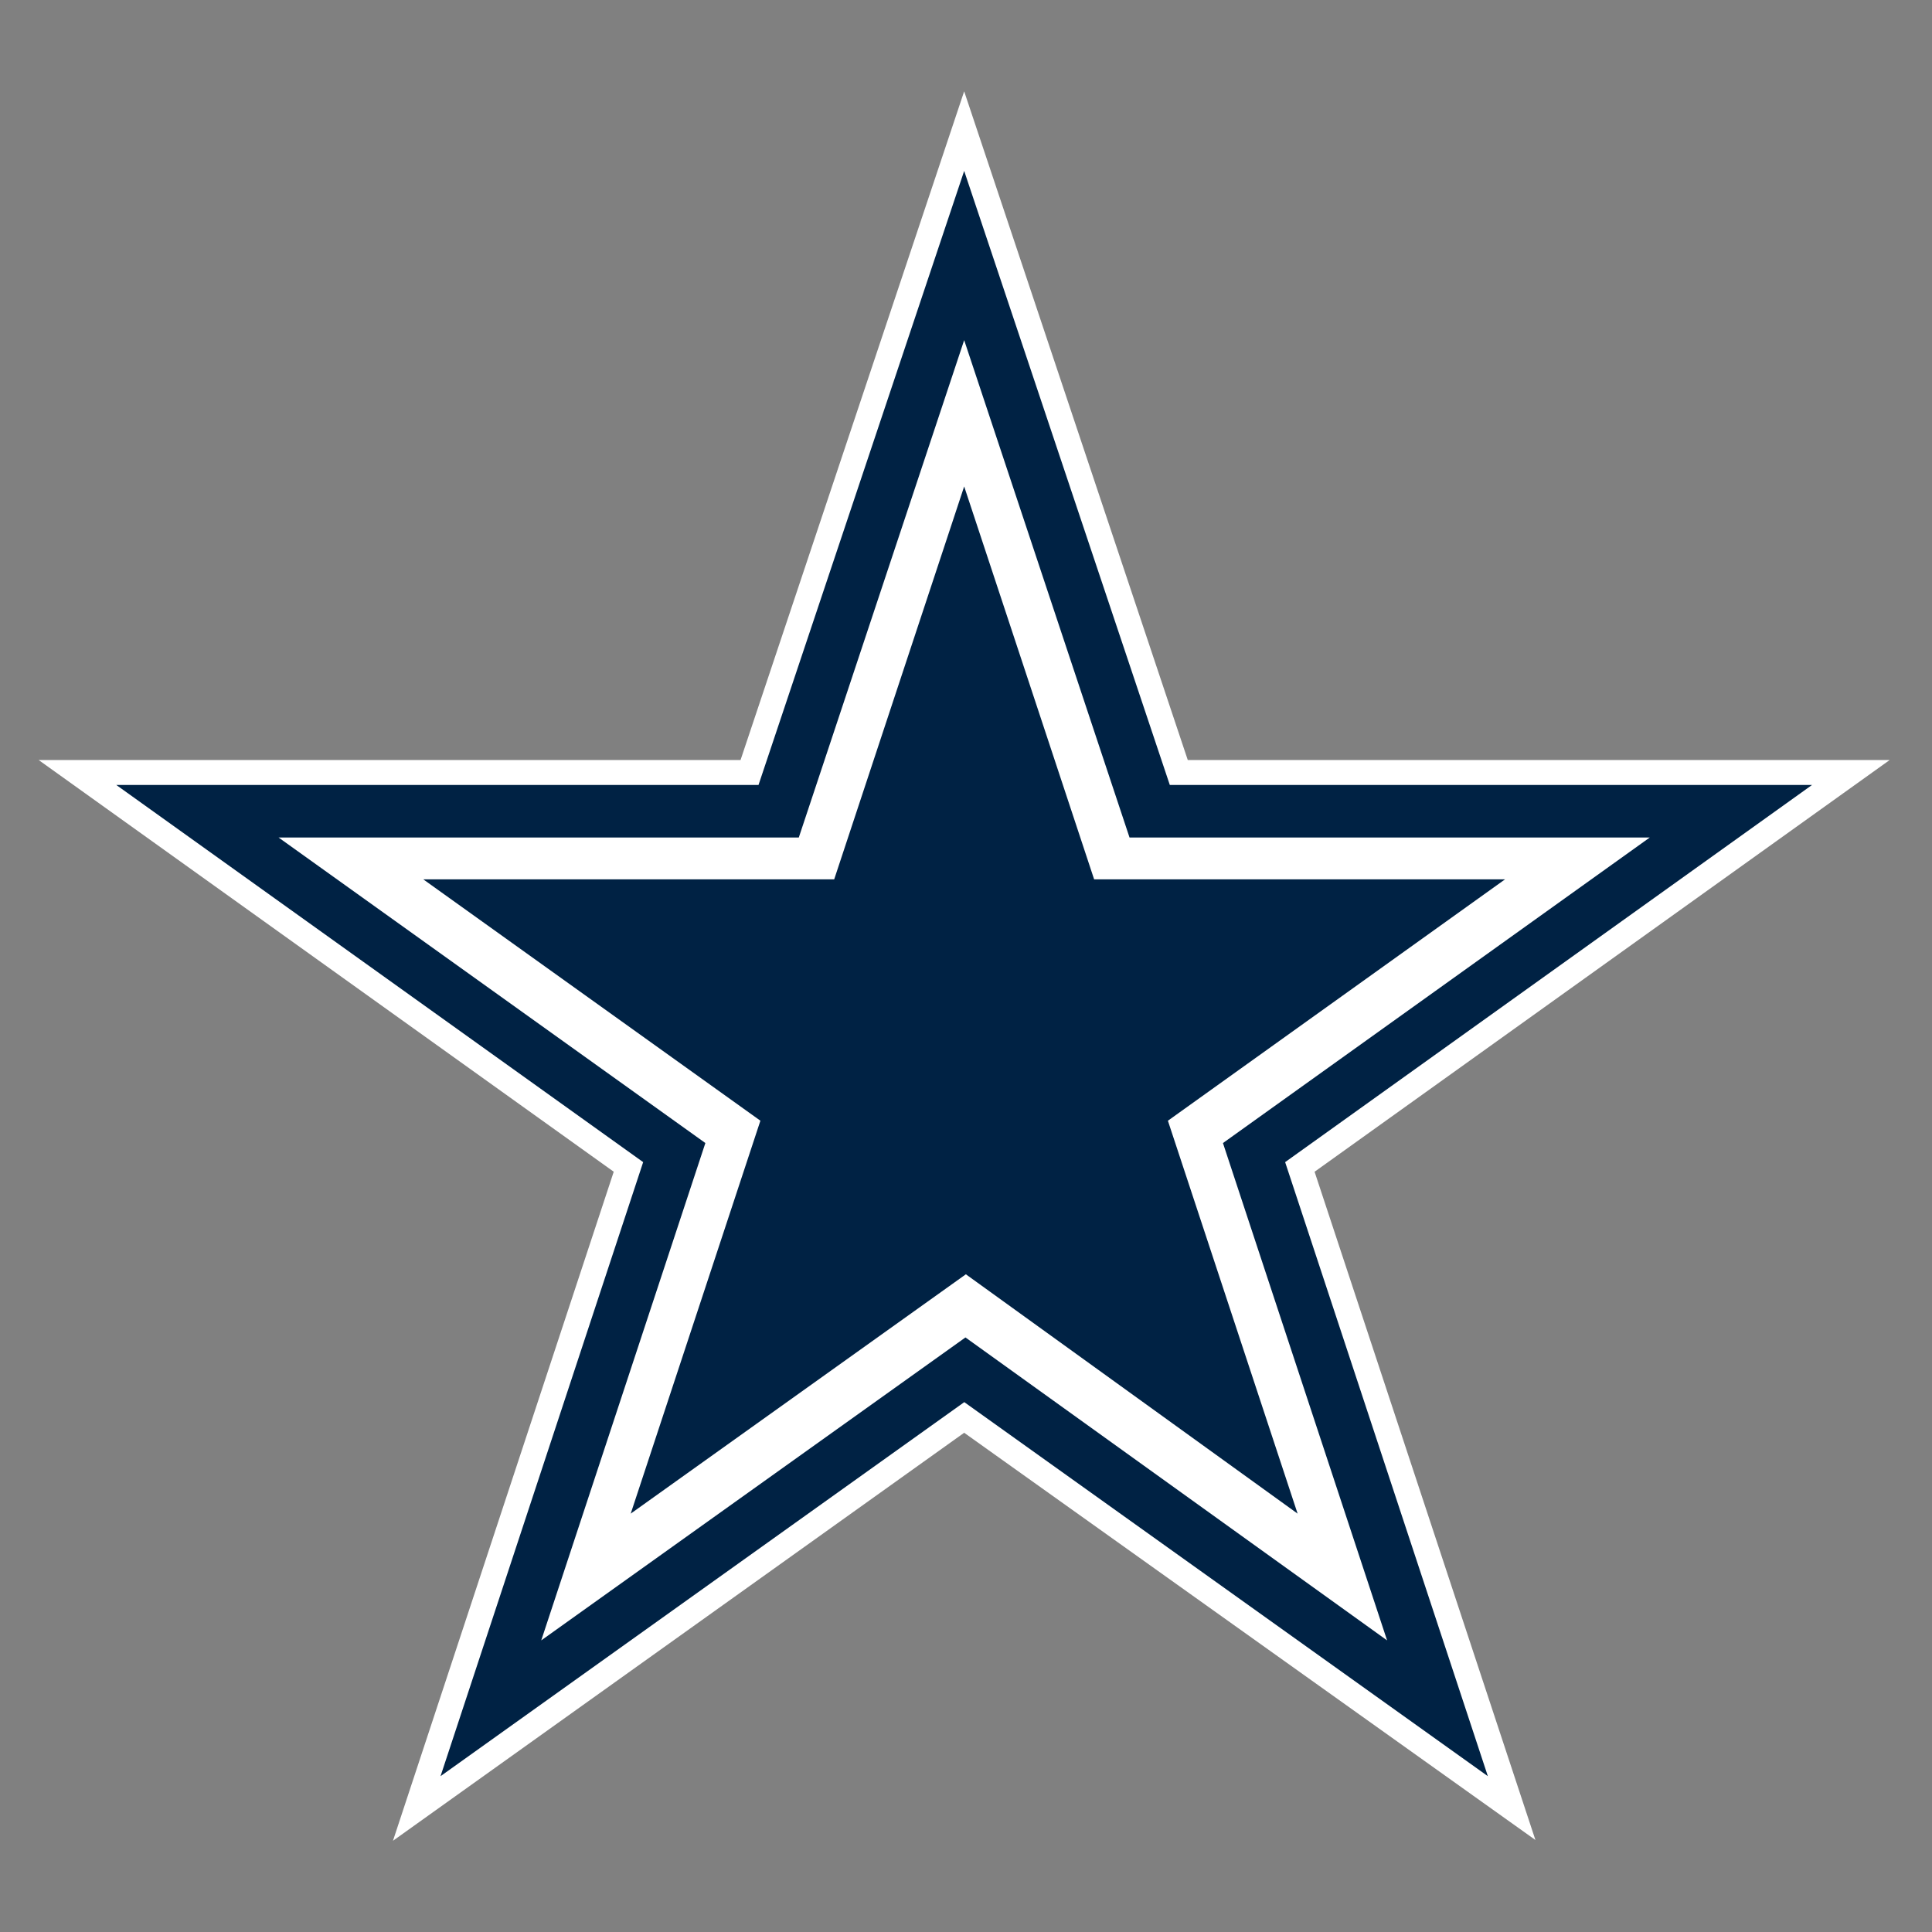 <svg width="500" height="500" xmlns="http://www.w3.org/2000/svg"><rect width="100%" height="100%" fill="#808080" stroke="none"/><g fill="none"><path d="M0 0h500v500H0z"/><path fill="#fff" d="M489.054 196.69H307.393L249.526 23.638 191.654 196.69H9.999l148.834 106.554-57.135 173.151 147.828-105.597 147.839 105.394-57.152-172.942 148.84-106.559"/><path fill="#024" d="M249.527 44.232 196.301 203.15H30.097l136.353 97.609-52.44 158.913 135.544-96.801 135.5 96.801-52.462-158.913L468.95 203.15H302.746l-53.22-158.918"/><path fill="#fff" d="m249.527 88.031-42.801 128.72H72.1l110.449 79.066-42.476 128.714 109.784-78.401 109.118 78.401-42.476-128.709 110.455-79.071H292.322l-42.795-128.72"/><path fill="#024" d="m249.527 125.887-33.64 101.688H109.545l87.245 62.463-33.563 101.688 86.739-61.941 85.854 61.941-33.569-101.683 87.251-62.469H283.16l-33.635-101.688"/></g></svg>